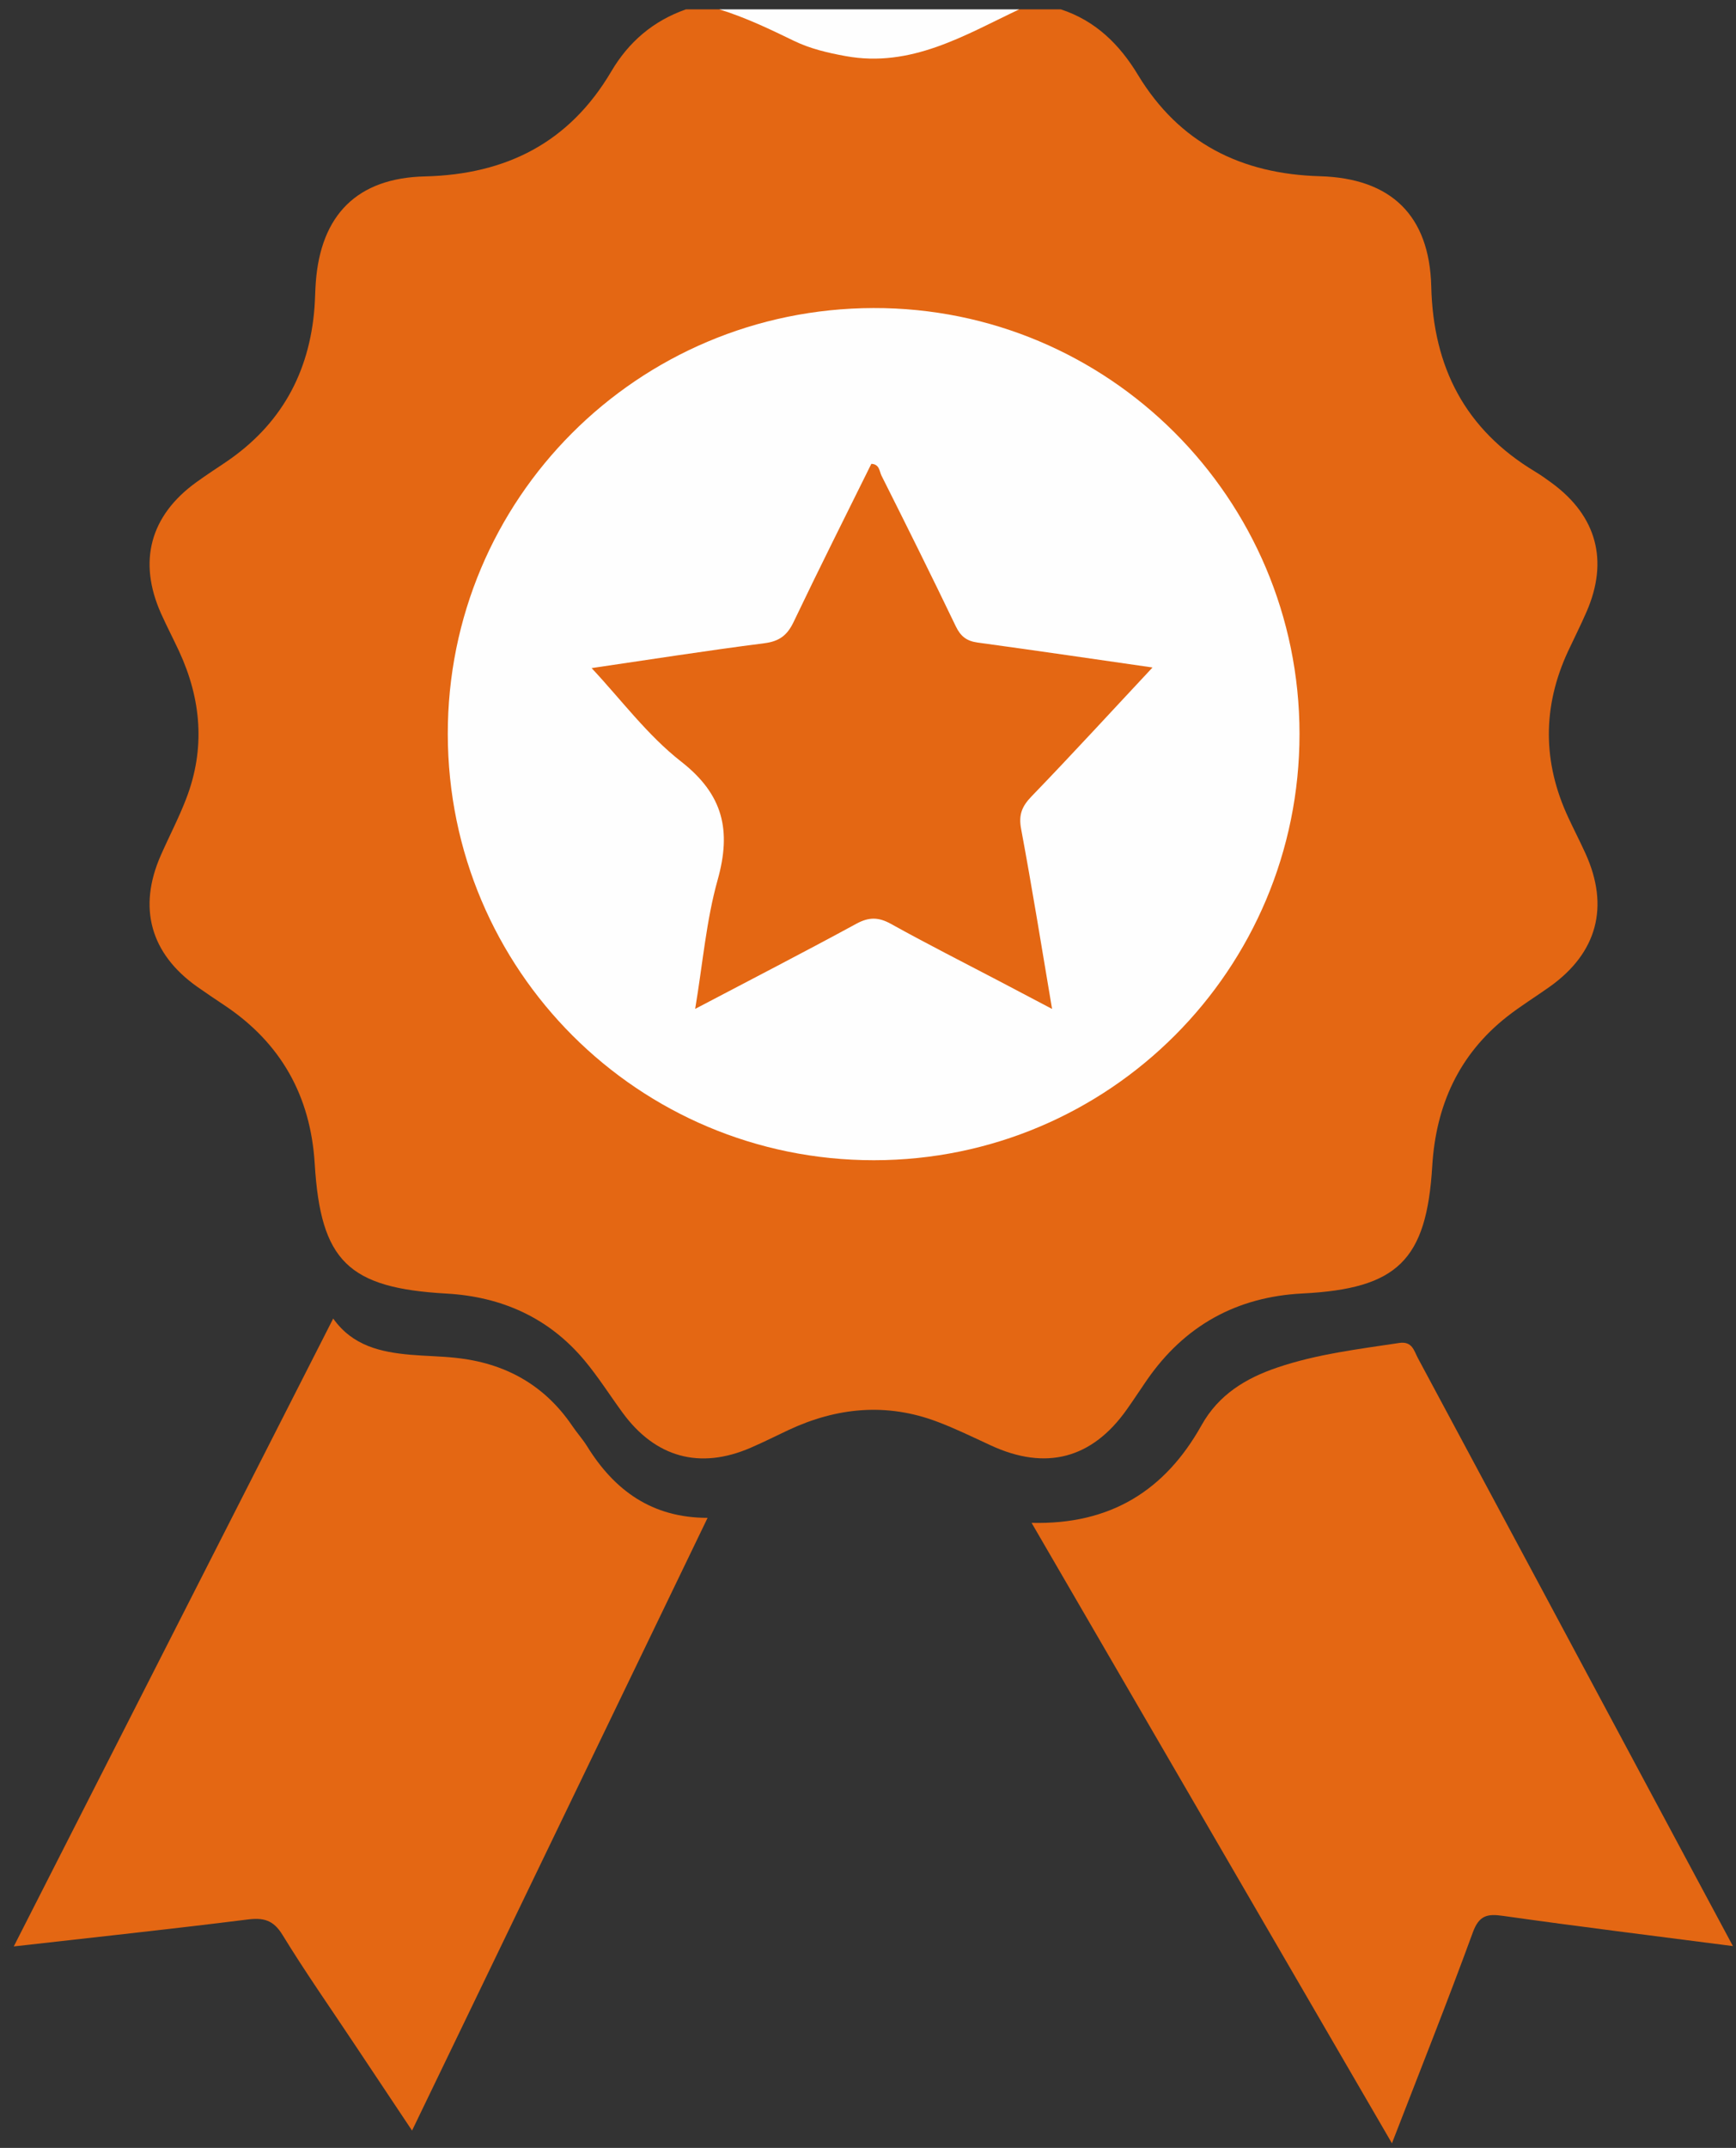 <?xml version="1.0" encoding="utf-8"?>
<!-- Generator: Adobe Illustrator 16.0.0, SVG Export Plug-In . SVG Version: 6.00 Build 0)  -->
<!DOCTYPE svg PUBLIC "-//W3C//DTD SVG 1.1//EN" "http://www.w3.org/Graphics/SVG/1.1/DTD/svg11.dtd">
<svg version="1.1" id="Layer_1" xmlns="http://www.w3.org/2000/svg" xmlns:xlink="http://www.w3.org/1999/xlink" x="0px" y="0px"
	 width="283px" height="350px" viewBox="0 0 283 350" enable-background="new 0 0 283 350" xml:space="preserve">
<rect x="0" y="0" width="283" height="350" fill="#333333" stroke="none"/>
<path fill-rule="evenodd" clip-rule="evenodd" fill="#E46713" d="M172.941,1.524c5.646,1.852,9.567,5.709,12.563,10.674
	c6.753,11.138,16.846,16.156,29.682,16.519c11.618,0.336,17.845,6.418,18.136,17.963c0.309,13.162,5.537,23.31,16.9,30.153
	c0.963,0.581,1.888,1.234,2.795,1.906c7.279,5.365,9.241,12.625,5.629,20.932c-0.945,2.179-2.017,4.293-3.016,6.435
	c-4.211,9.067-4.174,18.126,0.057,27.167c0.906,1.943,1.888,3.849,2.777,5.8c3.938,8.668,1.906,16.201-5.827,21.711
	c-2.307,1.642-4.722,3.123-6.935,4.856c-7.88,6.19-11.619,14.486-12.219,24.361c-0.925,15.395-5.681,19.986-21.149,20.769
	c-10.745,0.543-19.242,5.246-25.378,14.122c-1.089,1.579-2.141,3.196-3.249,4.758c-5.682,8.06-13.217,10.037-22.22,5.862
	c-2.868-1.325-5.718-2.723-8.659-3.831c-8.278-3.14-16.41-2.359-24.335,1.362c-2.042,0.963-4.057,1.979-6.127,2.869
	c-8.296,3.595-15.539,1.579-20.876-5.72c-2.07-2.83-3.949-5.809-6.19-8.495c-5.836-6.989-13.533-10.402-22.511-10.91
	c-16.028-0.907-20.522-5.282-21.484-21.167c-0.671-11.001-5.482-19.642-14.686-25.787c-1.498-1-3.004-2.007-4.484-3.05
	c-7.606-5.392-9.685-12.862-5.927-21.394c1.361-3.095,2.941-6.099,4.148-9.25c3.141-8.15,2.469-16.175-1.162-24.017
	c-0.954-2.051-1.997-4.048-2.923-6.109c-3.821-8.514-1.806-16.002,5.754-21.448c1.562-1.125,3.168-2.179,4.766-3.25
	c8.95-6.036,13.661-14.514,14.478-25.215c0.1-1.352,0.108-2.713,0.208-4.067C52.284,35.009,58.239,29,69.268,28.746
	c13.26-0.318,23.554-5.519,30.379-17.102c2.841-4.828,6.862-8.259,12.182-10.12c1.806,0,3.622,0,5.428,0
	c4.42,0.508,8.405,2.224,12.381,4.111c8.087,3.849,16.365,3.949,24.571,0.427c3.938-1.688,7.715-3.703,11.944-4.539
	C168.422,1.524,170.691,1.524,172.941,1.524z"/>
<path fill-rule="evenodd" clip-rule="evenodd" fill="#FEFEFE" d="M166.152,1.524c-8.968,4.249-17.627,9.558-28.301,7.616
	c-2.905-0.527-5.763-1.198-8.396-2.47c-3.976-1.933-7.96-3.839-12.199-5.146C133.558,1.524,149.851,1.524,166.152,1.524z"/>
<path fill-rule="evenodd" clip-rule="evenodd" fill="#E46713" d="M2.245,317.168c17.509-34.4,34.746-68.274,52.073-102.313
	c3.168,4.467,7.751,5.465,12.571,5.901c2.487,0.217,4.983,0.236,7.452,0.508c7.97,0.853,14.396,4.375,18.953,11.091
	c0.762,1.126,1.678,2.143,2.396,3.286c4.457,7.207,10.575,11.692,19.66,11.692c-16.093,33.364-32.041,66.404-48.179,99.843
	c-3.313-4.973-6.436-9.639-9.549-14.323c-3.885-5.845-7.906-11.58-11.563-17.554c-1.507-2.469-3.131-2.85-5.791-2.506
	C27.823,314.354,15.36,315.679,2.245,317.168z"/>
<path fill-rule="evenodd" clip-rule="evenodd" fill="#E46713" d="M168.168,248.148c12.943,0.326,21.801-5.355,27.701-15.901
	c2.778-4.975,7.189-7.662,12.346-9.404c6.443-2.196,13.198-2.996,19.896-4.011c2.124-0.311,2.396,1.288,3.031,2.467
	c13.253,24.672,26.45,49.342,39.666,74.014c3.812,7.133,7.643,14.25,11.691,21.801c-12.853-1.67-25.161-3.175-37.452-4.92
	c-2.631-0.381-3.938-0.072-4.955,2.707c-4.14,11.327-8.604,22.527-13.18,34.346C207.252,315.39,187.828,281.97,168.168,248.148z"/>
<path fill-rule="evenodd" clip-rule="evenodd" fill="#FEFEFE" d="M211.845,119.586c0,38.385-31.024,69.455-69.383,69.473
	c-38.395,0-69.392-30.97-69.464-69.4c-0.063-38.34,30.924-69.374,69.392-69.464C180.676,50.094,211.827,81.218,211.845,119.586z"/>
<path fill-rule="evenodd" clip-rule="evenodd" fill="#E46713" d="M187.883,108.767c-6.409,6.843-12.962,14.005-19.715,20.994
	c-1.579,1.634-2.143,3.022-1.706,5.319c1.778,9.53,3.322,19.106,5.045,29.326c-3.157-1.669-5.88-3.104-8.622-4.538
	c-5.882-3.086-11.836-6.091-17.646-9.322c-2.015-1.117-3.576-1.135-5.609-0.037c-8.504,4.621-17.118,9.06-26.304,13.888
	c1.243-7.425,1.807-14.414,3.667-21.031c2.251-8.032,0.935-13.878-5.936-19.251c-5.528-4.312-9.849-10.174-14.614-15.249
	c9.014-1.316,18.562-2.823,28.147-4.048c2.451-0.309,3.739-1.289,4.774-3.449c4.129-8.65,8.433-17.21,12.679-25.787
	c1.345,0.055,1.308,1.216,1.653,1.916c4.103,8.168,8.169,16.337,12.125,24.579c0.782,1.615,1.763,2.378,3.522,2.623
	C169.185,106.043,179.022,107.495,187.883,108.767z"/>
</svg>
